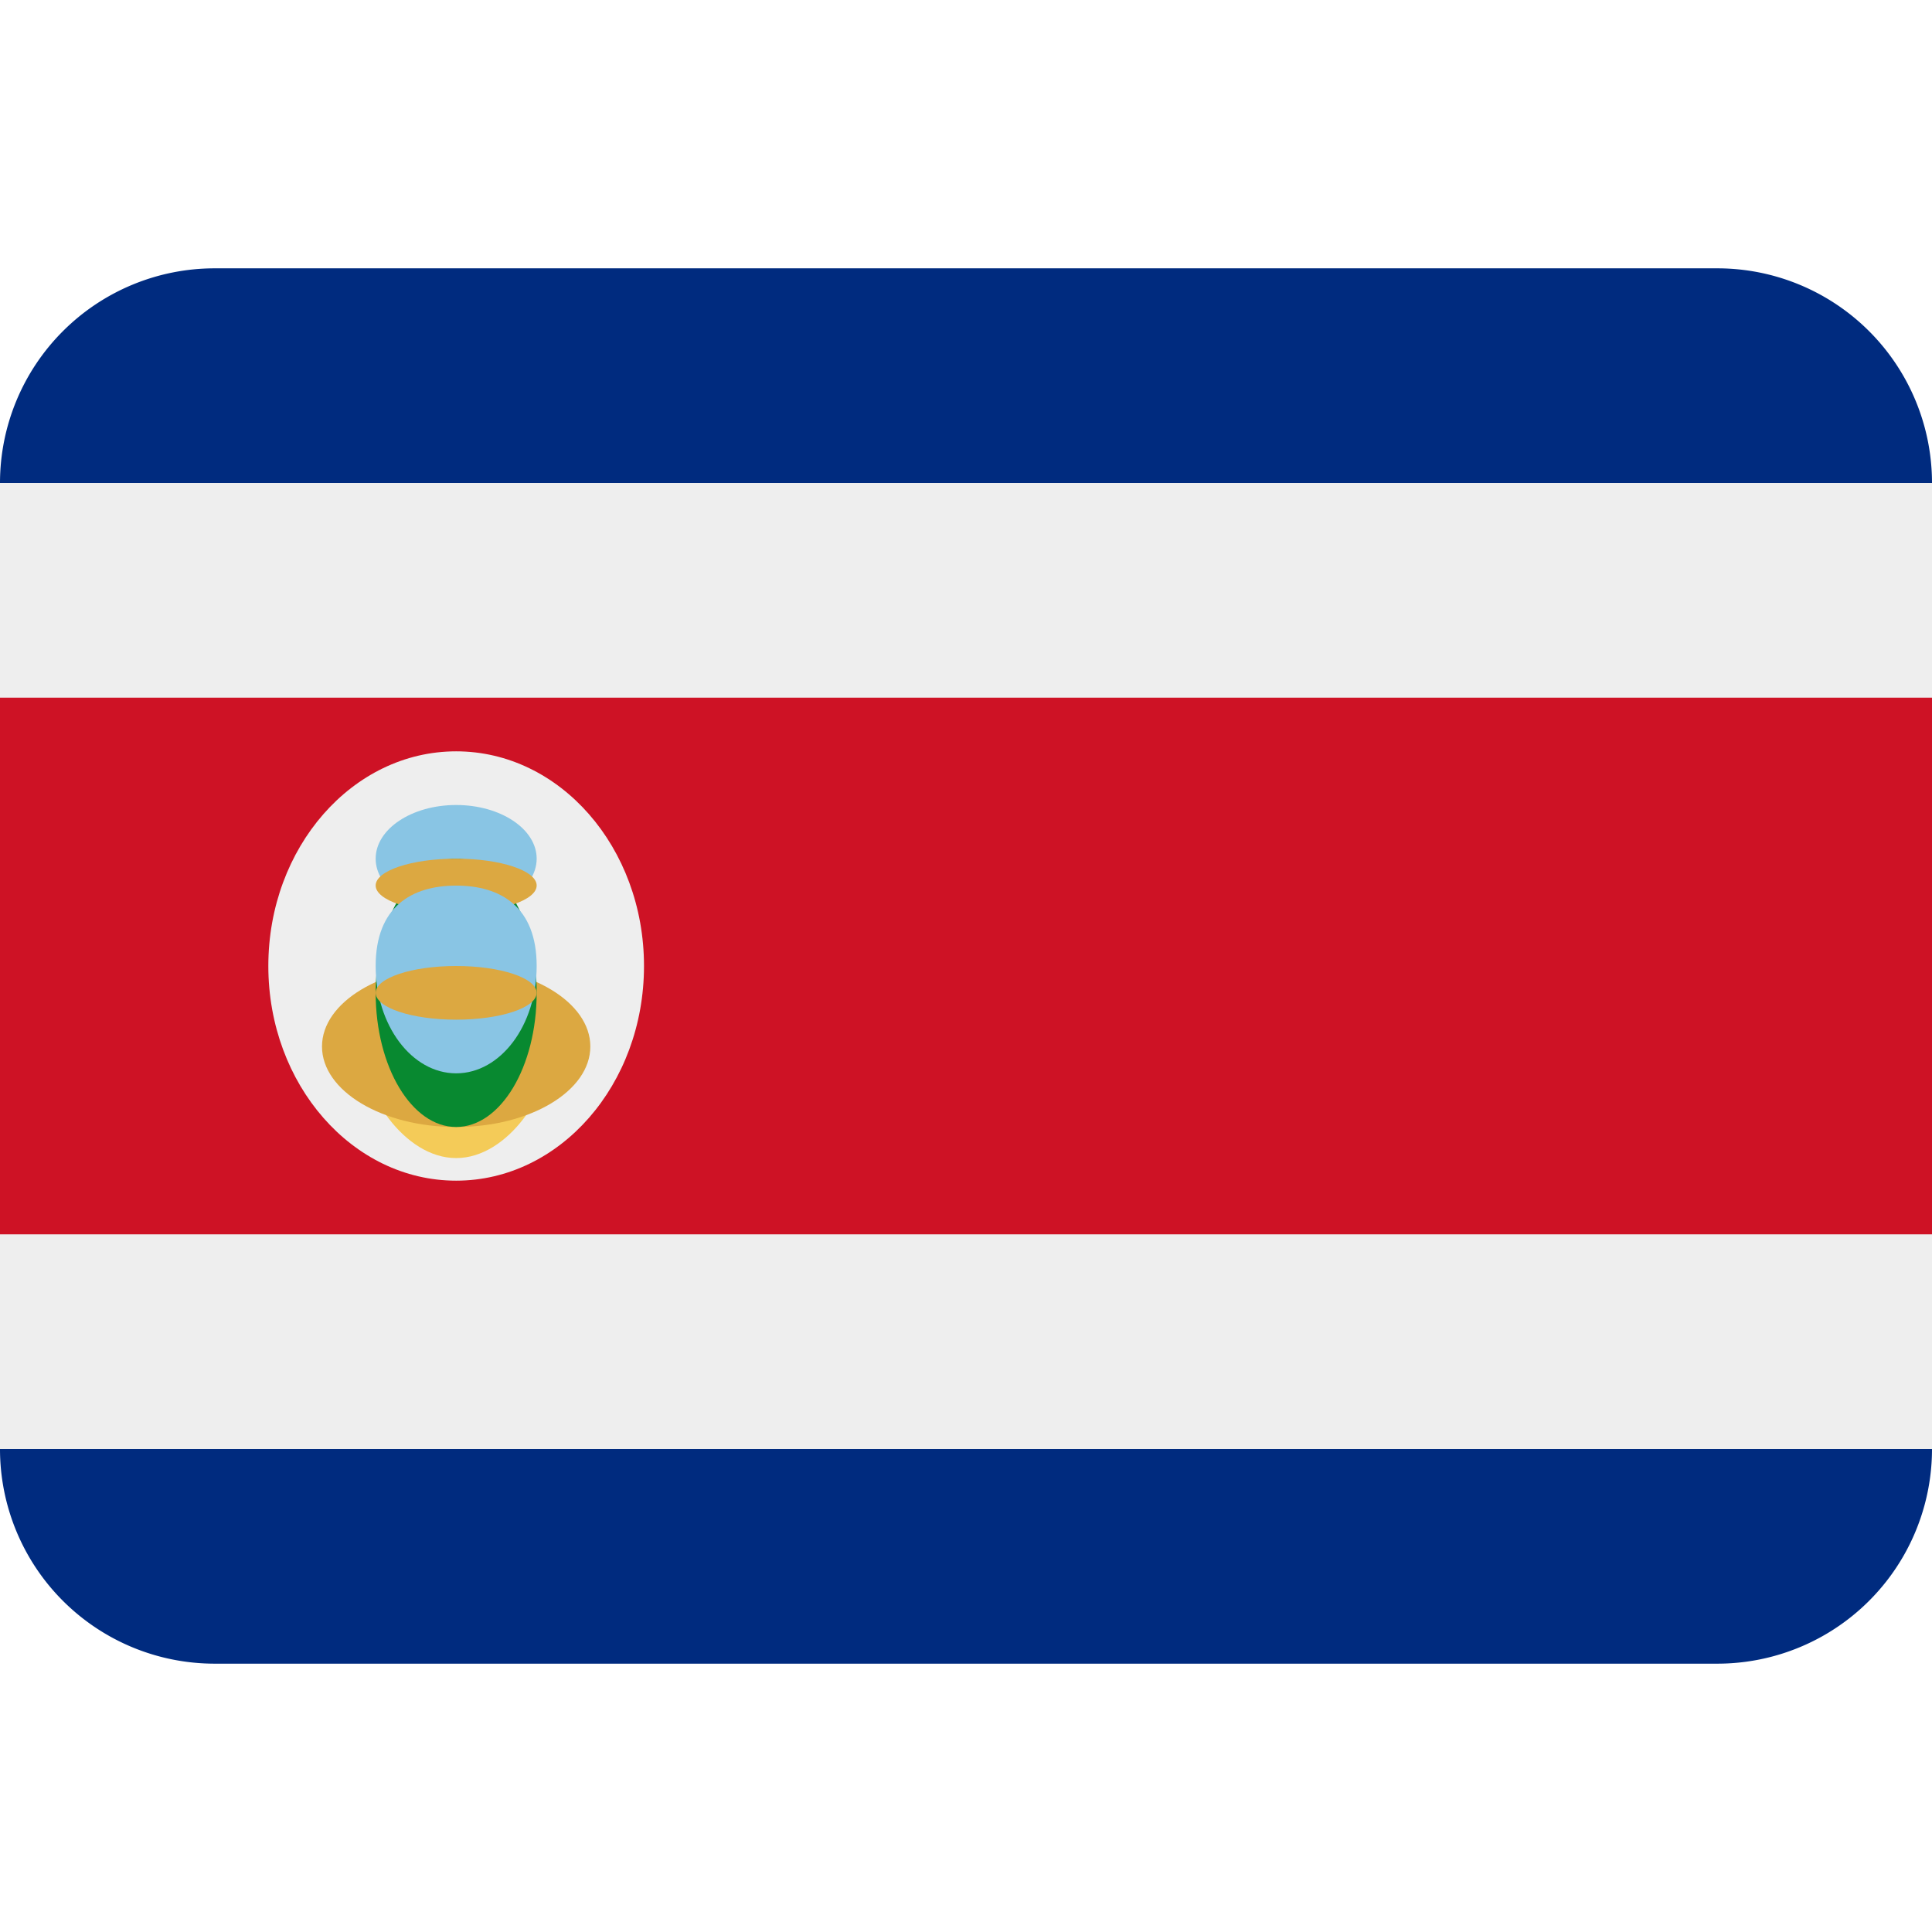 <?xml version="1.0" encoding="utf-8"?><!-- Uploaded to: SVG Repo, www.svgrepo.com, Generator: SVG Repo Mixer Tools -->
<svg width="800px" height="800px" viewBox="0 0 36 36" xmlns="http://www.w3.org/2000/svg" xmlns:xlink="http://www.w3.org/1999/xlink" aria-hidden="true" role="img" class="iconify iconify--twemoji" preserveAspectRatio="xMidYMid meet"><path fill="#002B7F" d="M36 27a4 4 0 0 1-4 4H4a4 4 0 0 1-4-4V9a4 4 0 0 1 4-4h28a4 4 0 0 1 4 4v18z"></path><path fill="#EEE" d="M0 9h36v18H0z"></path><path fill="#CE1225" d="M0 13h36v10H0z"></path><ellipse fill="#EEE" cx="8.5" cy="18" rx="3.5" ry="4"></ellipse><path fill="#F4CB58" d="M10.269 19.5c0 .828-.792 2.079-1.769 2.079S6.731 20.328 6.731 19.5c0-.829.792-1.5 1.769-1.5s1.769.671 1.769 1.5z"></path><ellipse fill="#DCA841" cx="8.5" cy="19.5" rx="2.5" ry="1.5"></ellipse><ellipse fill="#89C5E4" cx="8.5" cy="16" rx="1.5" ry="1"></ellipse><ellipse fill="#088930" cx="8.5" cy="18.5" rx="1.5" ry="2.5"></ellipse><ellipse fill="#DCA841" cx="8.5" cy="16.5" rx="1.5" ry=".5"></ellipse><path fill="#89C5E4" d="M10 18c0 1.104-.671 2-1.5 2S7 19.104 7 18s.671-1.498 1.5-1.498S10 16.896 10 18z"></path><ellipse fill="#DCA841" cx="8.5" cy="18.5" rx="1.5" ry=".5"></ellipse></svg>